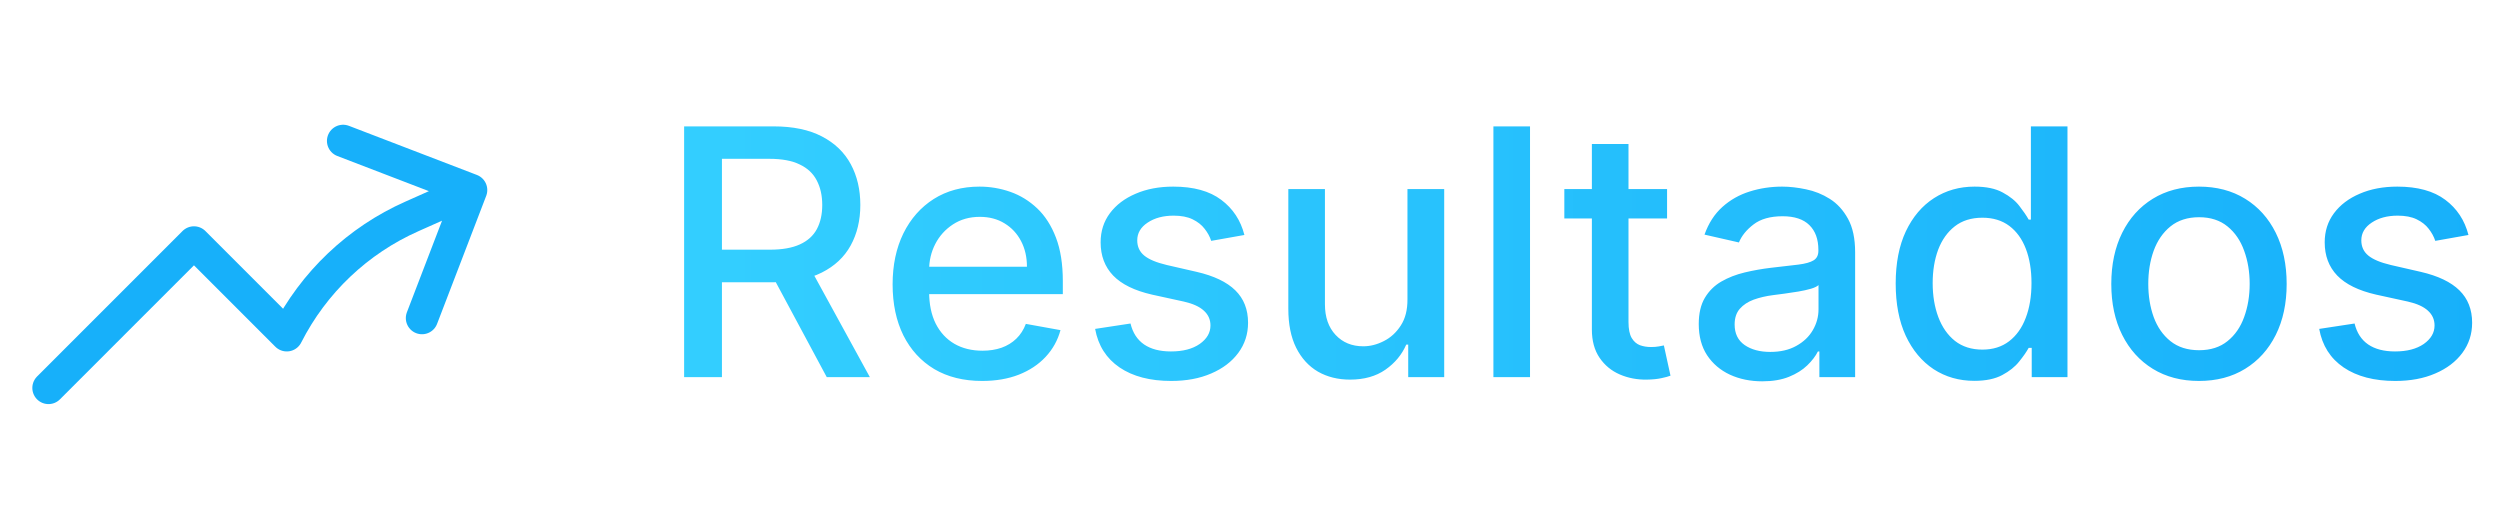 <svg xmlns="http://www.w3.org/2000/svg" width="116" height="24" viewBox="0 0 116 24" fill="none"><path d="M31.743 17.5V5.864H35.89C36.792 5.864 37.54 6.019 38.135 6.33C38.733 6.64 39.18 7.07 39.476 7.619C39.771 8.165 39.919 8.795 39.919 9.511C39.919 10.223 39.769 10.85 39.47 11.392C39.174 11.93 38.727 12.348 38.129 12.648C37.534 12.947 36.786 13.097 35.885 13.097H32.743V11.585H35.726C36.294 11.585 36.756 11.504 37.112 11.341C37.472 11.178 37.735 10.941 37.902 10.631C38.068 10.32 38.152 9.947 38.152 9.511C38.152 9.072 38.066 8.691 37.896 8.369C37.729 8.047 37.466 7.801 37.106 7.631C36.75 7.456 36.282 7.369 35.703 7.369H33.498V17.5H31.743ZM37.487 12.25L40.362 17.5H38.362L35.544 12.25H37.487ZM45.571 17.676C44.711 17.676 43.97 17.492 43.349 17.125C42.732 16.754 42.254 16.233 41.917 15.562C41.584 14.888 41.417 14.098 41.417 13.193C41.417 12.299 41.584 11.511 41.917 10.829C42.254 10.148 42.724 9.616 43.326 9.233C43.932 8.85 44.641 8.659 45.451 8.659C45.944 8.659 46.421 8.741 46.883 8.903C47.345 9.066 47.76 9.322 48.128 9.67C48.495 10.019 48.785 10.472 48.997 11.028C49.209 11.581 49.315 12.254 49.315 13.046V13.648H42.378V12.375H47.65C47.65 11.928 47.559 11.532 47.378 11.188C47.196 10.839 46.94 10.564 46.611 10.364C46.285 10.163 45.902 10.062 45.463 10.062C44.986 10.062 44.569 10.18 44.213 10.415C43.861 10.646 43.588 10.949 43.395 11.324C43.205 11.695 43.111 12.098 43.111 12.534V13.528C43.111 14.112 43.213 14.608 43.417 15.017C43.626 15.426 43.915 15.739 44.287 15.954C44.658 16.167 45.092 16.273 45.588 16.273C45.91 16.273 46.203 16.227 46.468 16.136C46.734 16.042 46.963 15.902 47.156 15.716C47.349 15.53 47.497 15.301 47.599 15.028L49.207 15.318C49.078 15.792 48.847 16.206 48.514 16.562C48.184 16.915 47.77 17.189 47.27 17.386C46.773 17.579 46.207 17.676 45.571 17.676ZM57.74 10.903L56.2 11.176C56.136 10.979 56.033 10.792 55.893 10.614C55.757 10.436 55.571 10.29 55.336 10.176C55.102 10.062 54.808 10.006 54.456 10.006C53.975 10.006 53.573 10.114 53.251 10.329C52.929 10.542 52.768 10.816 52.768 11.153C52.768 11.445 52.876 11.68 53.092 11.858C53.308 12.036 53.656 12.182 54.138 12.296L55.524 12.614C56.327 12.799 56.925 13.085 57.319 13.472C57.713 13.858 57.91 14.36 57.91 14.977C57.91 15.5 57.759 15.966 57.456 16.375C57.156 16.78 56.738 17.099 56.2 17.329C55.666 17.561 55.047 17.676 54.342 17.676C53.365 17.676 52.567 17.468 51.95 17.051C51.333 16.631 50.954 16.034 50.814 15.261L52.456 15.011C52.558 15.439 52.768 15.763 53.086 15.983C53.404 16.199 53.819 16.307 54.331 16.307C54.888 16.307 55.333 16.191 55.666 15.96C55.999 15.725 56.166 15.439 56.166 15.102C56.166 14.829 56.064 14.6 55.859 14.415C55.658 14.229 55.35 14.089 54.933 13.994L53.456 13.671C52.641 13.485 52.039 13.189 51.649 12.784C51.263 12.379 51.069 11.866 51.069 11.244C51.069 10.729 51.213 10.278 51.501 9.892C51.789 9.506 52.187 9.205 52.694 8.989C53.202 8.769 53.783 8.659 54.439 8.659C55.382 8.659 56.124 8.864 56.666 9.273C57.208 9.678 57.566 10.222 57.74 10.903ZM65.306 13.881V8.773H67.011V17.5H65.341V15.989H65.25C65.049 16.454 64.727 16.843 64.284 17.153C63.844 17.46 63.297 17.614 62.642 17.614C62.081 17.614 61.585 17.491 61.153 17.244C60.725 16.994 60.388 16.625 60.142 16.136C59.899 15.648 59.778 15.044 59.778 14.324V8.773H61.477V14.119C61.477 14.714 61.642 15.188 61.971 15.54C62.301 15.892 62.729 16.068 63.255 16.068C63.574 16.068 63.89 15.989 64.204 15.829C64.522 15.671 64.786 15.43 64.994 15.108C65.206 14.786 65.31 14.377 65.306 13.881ZM70.993 5.864V17.5H69.294V5.864H70.993ZM77.352 8.773V10.136H72.585V8.773H77.352ZM73.863 6.682H75.562V14.938C75.562 15.267 75.612 15.515 75.71 15.682C75.808 15.845 75.935 15.956 76.091 16.017C76.25 16.074 76.422 16.102 76.608 16.102C76.744 16.102 76.863 16.093 76.966 16.074C77.068 16.055 77.147 16.04 77.204 16.028L77.511 17.432C77.413 17.47 77.272 17.508 77.091 17.546C76.909 17.587 76.681 17.61 76.409 17.614C75.962 17.621 75.545 17.542 75.159 17.375C74.772 17.208 74.46 16.951 74.221 16.602C73.983 16.254 73.863 15.816 73.863 15.29V6.682ZM81.771 17.693C81.218 17.693 80.718 17.591 80.271 17.386C79.824 17.178 79.47 16.877 79.209 16.483C78.951 16.089 78.822 15.606 78.822 15.034C78.822 14.542 78.917 14.136 79.106 13.818C79.296 13.5 79.551 13.248 79.873 13.062C80.195 12.877 80.555 12.737 80.953 12.642C81.351 12.547 81.756 12.475 82.169 12.426C82.692 12.366 83.116 12.316 83.442 12.278C83.767 12.237 84.004 12.171 84.152 12.079C84.299 11.989 84.373 11.841 84.373 11.636V11.597C84.373 11.1 84.233 10.716 83.953 10.443C83.676 10.171 83.263 10.034 82.714 10.034C82.142 10.034 81.692 10.161 81.362 10.415C81.036 10.665 80.811 10.943 80.686 11.25L79.089 10.886C79.279 10.356 79.555 9.928 79.919 9.602C80.286 9.273 80.709 9.034 81.186 8.886C81.663 8.735 82.165 8.659 82.692 8.659C83.04 8.659 83.409 8.701 83.799 8.784C84.193 8.864 84.561 9.011 84.902 9.227C85.246 9.443 85.529 9.752 85.748 10.153C85.968 10.551 86.078 11.068 86.078 11.704V17.5H84.419V16.307H84.351C84.241 16.526 84.076 16.742 83.856 16.954C83.637 17.167 83.354 17.343 83.01 17.483C82.665 17.623 82.252 17.693 81.771 17.693ZM82.14 16.329C82.61 16.329 83.012 16.237 83.345 16.051C83.682 15.866 83.938 15.623 84.112 15.324C84.29 15.021 84.379 14.697 84.379 14.352V13.227C84.318 13.288 84.201 13.345 84.027 13.398C83.856 13.447 83.661 13.491 83.442 13.528C83.222 13.562 83.008 13.595 82.799 13.625C82.591 13.652 82.417 13.674 82.277 13.693C81.947 13.735 81.646 13.805 81.373 13.903C81.104 14.002 80.888 14.144 80.726 14.329C80.567 14.511 80.487 14.754 80.487 15.057C80.487 15.477 80.642 15.796 80.953 16.011C81.263 16.224 81.659 16.329 82.14 16.329ZM91.608 17.671C90.903 17.671 90.274 17.491 89.721 17.131C89.172 16.767 88.74 16.25 88.426 15.579C88.115 14.905 87.96 14.097 87.96 13.153C87.96 12.21 88.117 11.403 88.431 10.733C88.75 10.062 89.185 9.549 89.738 9.193C90.291 8.837 90.918 8.659 91.619 8.659C92.161 8.659 92.596 8.75 92.926 8.932C93.259 9.11 93.517 9.318 93.699 9.557C93.884 9.795 94.028 10.006 94.13 10.188H94.233V5.864H95.931V17.5H94.272V16.142H94.13C94.028 16.328 93.88 16.54 93.687 16.778C93.498 17.017 93.237 17.225 92.903 17.403C92.57 17.581 92.138 17.671 91.608 17.671ZM91.983 16.222C92.471 16.222 92.884 16.093 93.221 15.835C93.562 15.574 93.82 15.212 93.994 14.75C94.172 14.288 94.261 13.75 94.261 13.136C94.261 12.53 94.174 12 94 11.546C93.826 11.091 93.57 10.737 93.233 10.483C92.895 10.229 92.479 10.102 91.983 10.102C91.471 10.102 91.045 10.235 90.704 10.5C90.363 10.765 90.106 11.127 89.931 11.585C89.761 12.044 89.676 12.561 89.676 13.136C89.676 13.72 89.763 14.244 89.937 14.71C90.112 15.176 90.369 15.546 90.71 15.818C91.055 16.087 91.479 16.222 91.983 16.222ZM102.032 17.676C101.214 17.676 100.5 17.489 99.89 17.114C99.281 16.739 98.807 16.214 98.47 15.54C98.133 14.866 97.964 14.078 97.964 13.176C97.964 12.271 98.133 11.479 98.47 10.801C98.807 10.123 99.281 9.597 99.89 9.222C100.5 8.847 101.214 8.659 102.032 8.659C102.851 8.659 103.565 8.847 104.174 9.222C104.784 9.597 105.258 10.123 105.595 10.801C105.932 11.479 106.101 12.271 106.101 13.176C106.101 14.078 105.932 14.866 105.595 15.54C105.258 16.214 104.784 16.739 104.174 17.114C103.565 17.489 102.851 17.676 102.032 17.676ZM102.038 16.25C102.568 16.25 103.008 16.11 103.356 15.829C103.705 15.549 103.962 15.176 104.129 14.71C104.299 14.244 104.385 13.731 104.385 13.171C104.385 12.614 104.299 12.102 104.129 11.636C103.962 11.167 103.705 10.79 103.356 10.506C103.008 10.222 102.568 10.079 102.038 10.079C101.504 10.079 101.061 10.222 100.709 10.506C100.36 10.79 100.101 11.167 99.93 11.636C99.763 12.102 99.68 12.614 99.68 13.171C99.68 13.731 99.763 14.244 99.93 14.71C100.101 15.176 100.36 15.549 100.709 15.829C101.061 16.11 101.504 16.25 102.038 16.25ZM114.537 10.903L112.997 11.176C112.932 10.979 112.83 10.792 112.69 10.614C112.554 10.436 112.368 10.29 112.133 10.176C111.898 10.062 111.605 10.006 111.253 10.006C110.771 10.006 110.37 10.114 110.048 10.329C109.726 10.542 109.565 10.816 109.565 11.153C109.565 11.445 109.673 11.68 109.889 11.858C110.105 12.036 110.453 12.182 110.934 12.296L112.321 12.614C113.124 12.799 113.722 13.085 114.116 13.472C114.51 13.858 114.707 14.36 114.707 14.977C114.707 15.5 114.556 15.966 114.253 16.375C113.953 16.78 113.535 17.099 112.997 17.329C112.463 17.561 111.843 17.676 111.139 17.676C110.162 17.676 109.364 17.468 108.747 17.051C108.129 16.631 107.751 16.034 107.611 15.261L109.253 15.011C109.355 15.439 109.565 15.763 109.883 15.983C110.201 16.199 110.616 16.307 111.128 16.307C111.684 16.307 112.129 16.191 112.463 15.96C112.796 15.725 112.963 15.439 112.963 15.102C112.963 14.829 112.861 14.6 112.656 14.415C112.455 14.229 112.146 14.089 111.73 13.994L110.253 13.671C109.438 13.485 108.836 13.189 108.446 12.784C108.059 12.379 107.866 11.866 107.866 11.244C107.866 10.729 108.01 10.278 108.298 9.892C108.586 9.506 108.984 9.205 109.491 8.989C109.999 8.769 110.58 8.659 111.236 8.659C112.179 8.659 112.921 8.864 113.463 9.273C114.004 9.678 114.362 10.222 114.537 10.903Z" fill="url(#paint0_linear_20_5)"></path><path d="M2.25 18L9 11.25L13.306 15.557C14.551 13.103 16.604 11.153 19.12 10.038L21.86 8.818M21.86 8.818L15.92 6.538M21.86 8.818L19.58 14.759" stroke="#17B0FA" stroke-width="1.5" stroke-linecap="round" stroke-linejoin="round"></path><defs><linearGradient id="paint0_linear_20_5" x1="30.464" y1="12" x2="115.464" y2="12" gradientUnits="userSpaceOnUse"><stop stop-color="#34CFFF"></stop><stop offset="1" stop-color="#17B0FA"></stop></linearGradient></defs></svg>